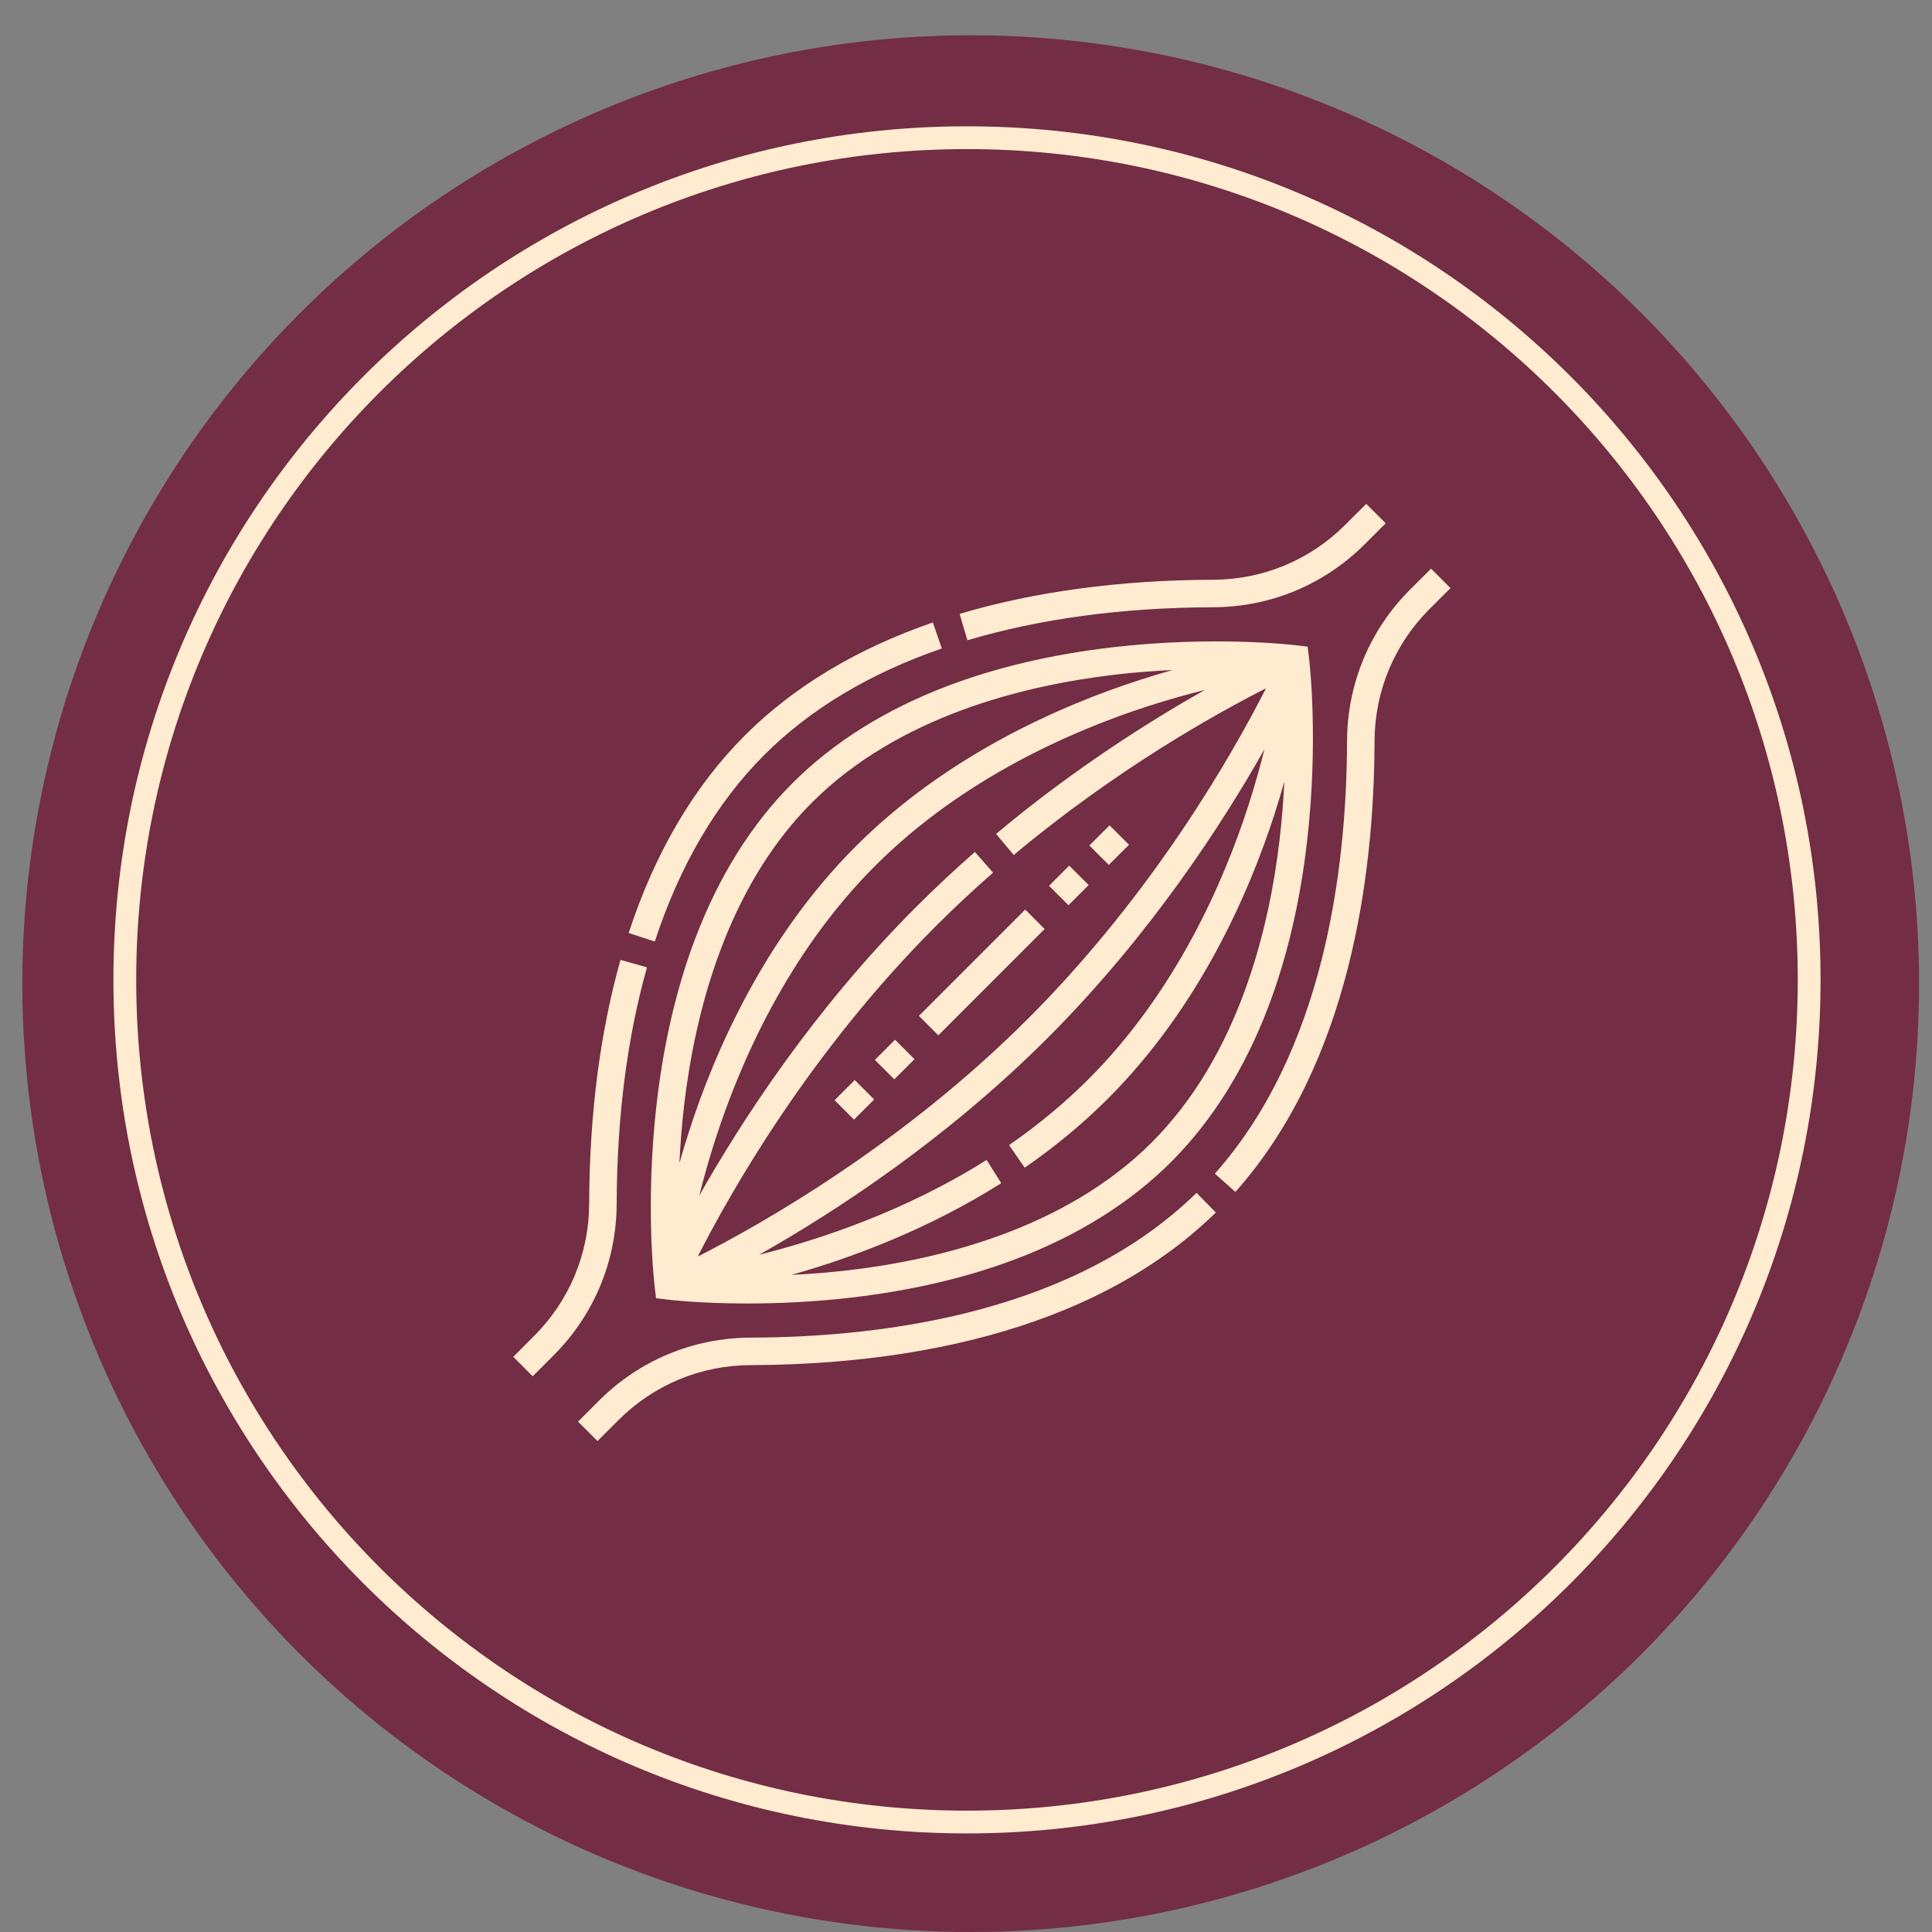 <svg xmlns="http://www.w3.org/2000/svg" fill="none" viewBox="0 0 48 48" height="48" width="48">
<rect x="0" y="0" width="48" height="48" fill="#808080" stroke="none"/>
<circle fill="#732D44" r="23.562" cy="24.438" cx="24.117"></circle>
<path fill="#732D44" d="M45.231 24.344C45.231 36.056 35.736 45.551 24.024 45.551C12.312 45.551 2.818 36.056 2.818 24.344C2.818 12.633 12.312 3.138 24.024 3.138C35.736 3.138 45.231 12.633 45.231 24.344Z"></path>
<path fill="#FFECD0" d="M24.024 44.985C35.424 44.985 44.665 35.744 44.665 24.344C44.665 12.945 35.424 3.704 24.024 3.704C12.625 3.704 3.384 12.945 3.384 24.344C3.384 35.744 12.625 44.985 24.024 44.985ZM24.024 45.551C35.736 45.551 45.231 36.056 45.231 24.344C45.231 12.633 35.736 3.138 24.024 3.138C12.312 3.138 2.818 12.633 2.818 24.344C2.818 36.056 12.312 45.551 24.024 45.551Z" clip-rule="evenodd" fill-rule="evenodd"></path>
<path fill="#FFECD0" d="M16.074 24.033L15.416 23.848C14.907 25.657 14.645 27.694 14.638 29.903C14.634 31.145 14.149 32.313 13.271 33.19L12.752 33.71L13.234 34.193L13.754 33.673C14.76 32.667 15.317 31.329 15.321 29.905C15.328 27.758 15.581 25.782 16.074 24.033Z"></path>
<path fill="#FFECD0" d="M30.139 15.087C31.563 15.083 32.901 14.526 33.907 13.52L34.427 13.001L33.944 12.518L33.424 13.037C32.547 13.915 31.379 14.4 30.137 14.404C27.826 14.411 25.708 14.697 23.841 15.252L24.035 15.907C25.84 15.37 27.894 15.094 30.139 15.087Z"></path>
<path fill="#FFECD0" d="M18.989 18.755C20.127 17.616 21.611 16.727 23.399 16.111L23.177 15.465C21.29 16.115 19.718 17.059 18.506 18.272C17.242 19.535 16.271 21.186 15.619 23.18L16.268 23.392C16.887 21.502 17.802 19.942 18.989 18.755Z"></path>
<path fill="#FFECD0" d="M18.649 33.233C17.225 33.238 15.887 33.794 14.881 34.8L14.361 35.32L14.845 35.803L15.364 35.283C16.242 34.406 17.409 33.92 18.651 33.916C22.166 33.905 27.024 33.238 30.206 30.125L29.728 29.636C26.71 32.59 22.038 33.223 18.649 33.233Z"></path>
<path fill="#FFECD0" d="M35.554 14.128L35.034 14.647C34.028 15.653 33.472 16.991 33.467 18.415C33.457 21.642 32.879 26.125 30.183 29.159L30.693 29.613C33.532 26.419 34.14 21.762 34.15 18.417C34.154 17.175 34.64 16.008 35.517 15.13L36.037 14.611L35.554 14.128Z"></path>
<path fill="#FFECD0" d="M17.278 23.305C16.814 24.525 16.491 25.902 16.317 27.396C16.022 29.932 16.258 31.906 16.268 31.989L16.3 32.254L16.565 32.286C16.616 32.293 17.39 32.385 18.573 32.385C19.304 32.385 20.19 32.35 21.159 32.237C22.653 32.064 24.029 31.74 25.25 31.276C26.788 30.691 28.083 29.88 29.099 28.865C30.114 27.849 30.925 26.554 31.51 25.016C31.974 23.795 32.298 22.419 32.471 20.925C32.766 18.388 32.531 16.414 32.52 16.331L32.488 16.066L32.223 16.034C32.14 16.024 30.166 15.788 27.63 16.083C26.136 16.257 24.759 16.58 23.538 17.044C22 17.629 20.705 18.44 19.69 19.456C18.674 20.471 17.863 21.766 17.278 23.305ZM31.909 19.418C31.887 19.865 31.851 20.345 31.793 20.846C31.531 23.096 30.768 26.229 28.616 28.382C26.467 30.53 23.34 31.294 21.096 31.557C20.593 31.616 20.111 31.653 19.662 31.674C21.167 31.25 23.051 30.546 24.876 29.396L24.512 28.818C22.509 30.081 20.4 30.788 18.859 31.175C20.704 30.132 23.477 28.339 26.025 25.791C28.578 23.238 30.373 20.46 31.415 18.614C31.308 19.042 31.177 19.512 31.016 20.012C30.401 21.916 29.213 24.642 27.044 26.811C26.456 27.399 25.791 27.951 25.07 28.45L25.458 29.011C26.214 28.489 26.91 27.911 27.527 27.294C29.797 25.024 31.034 22.186 31.672 20.204C31.759 19.933 31.838 19.67 31.909 19.418ZM25.186 21.242C27.72 19.121 30.192 17.741 31.453 17.101C30.651 18.681 28.685 22.165 25.542 25.308C22.402 28.448 18.916 30.416 17.335 31.219C18.137 29.639 20.104 26.156 23.247 23.013C23.698 22.562 24.177 22.114 24.672 21.681L24.222 21.167C23.716 21.609 23.226 22.068 22.764 22.53C20.211 25.083 18.415 27.861 17.373 29.706C17.48 29.279 17.611 28.808 17.773 28.308C18.387 26.404 19.575 23.679 21.744 21.51C23.913 19.341 26.638 18.153 28.542 17.538C29.041 17.378 29.509 17.247 29.936 17.141C28.561 17.916 26.67 19.109 24.747 20.718L25.186 21.242ZM27.693 16.763C28.199 16.704 28.684 16.667 29.136 16.646C28.884 16.717 28.622 16.795 28.35 16.883C26.369 17.52 23.531 18.757 21.261 21.027C18.991 23.297 17.754 26.135 17.117 28.116C17.029 28.388 16.95 28.651 16.879 28.903C16.901 28.456 16.937 27.976 16.995 27.475C17.257 25.225 18.02 22.091 20.173 19.939C22.321 17.79 25.448 17.026 27.693 16.763Z"></path>
<path fill="#FFECD0" d="M22.83 25.239L25.471 22.598L25.953 23.081L23.313 25.722L22.83 25.239Z"></path>
<path fill="#FFECD0" d="M21.736 26.333L22.237 25.832L22.72 26.315L22.219 26.816L21.736 26.333Z"></path>
<path fill="#FFECD0" d="M20.735 27.334L21.235 26.833L21.718 27.316L21.217 27.817L20.735 27.334Z"></path>
<path fill="#FFECD0" d="M26.063 22.007L26.564 21.506L27.047 21.989L26.546 22.49L26.063 22.007Z"></path>
<path fill="#FFECD0" d="M27.065 21.006L27.566 20.505L28.049 20.988L27.548 21.488L27.065 21.006Z"></path>
</svg>
